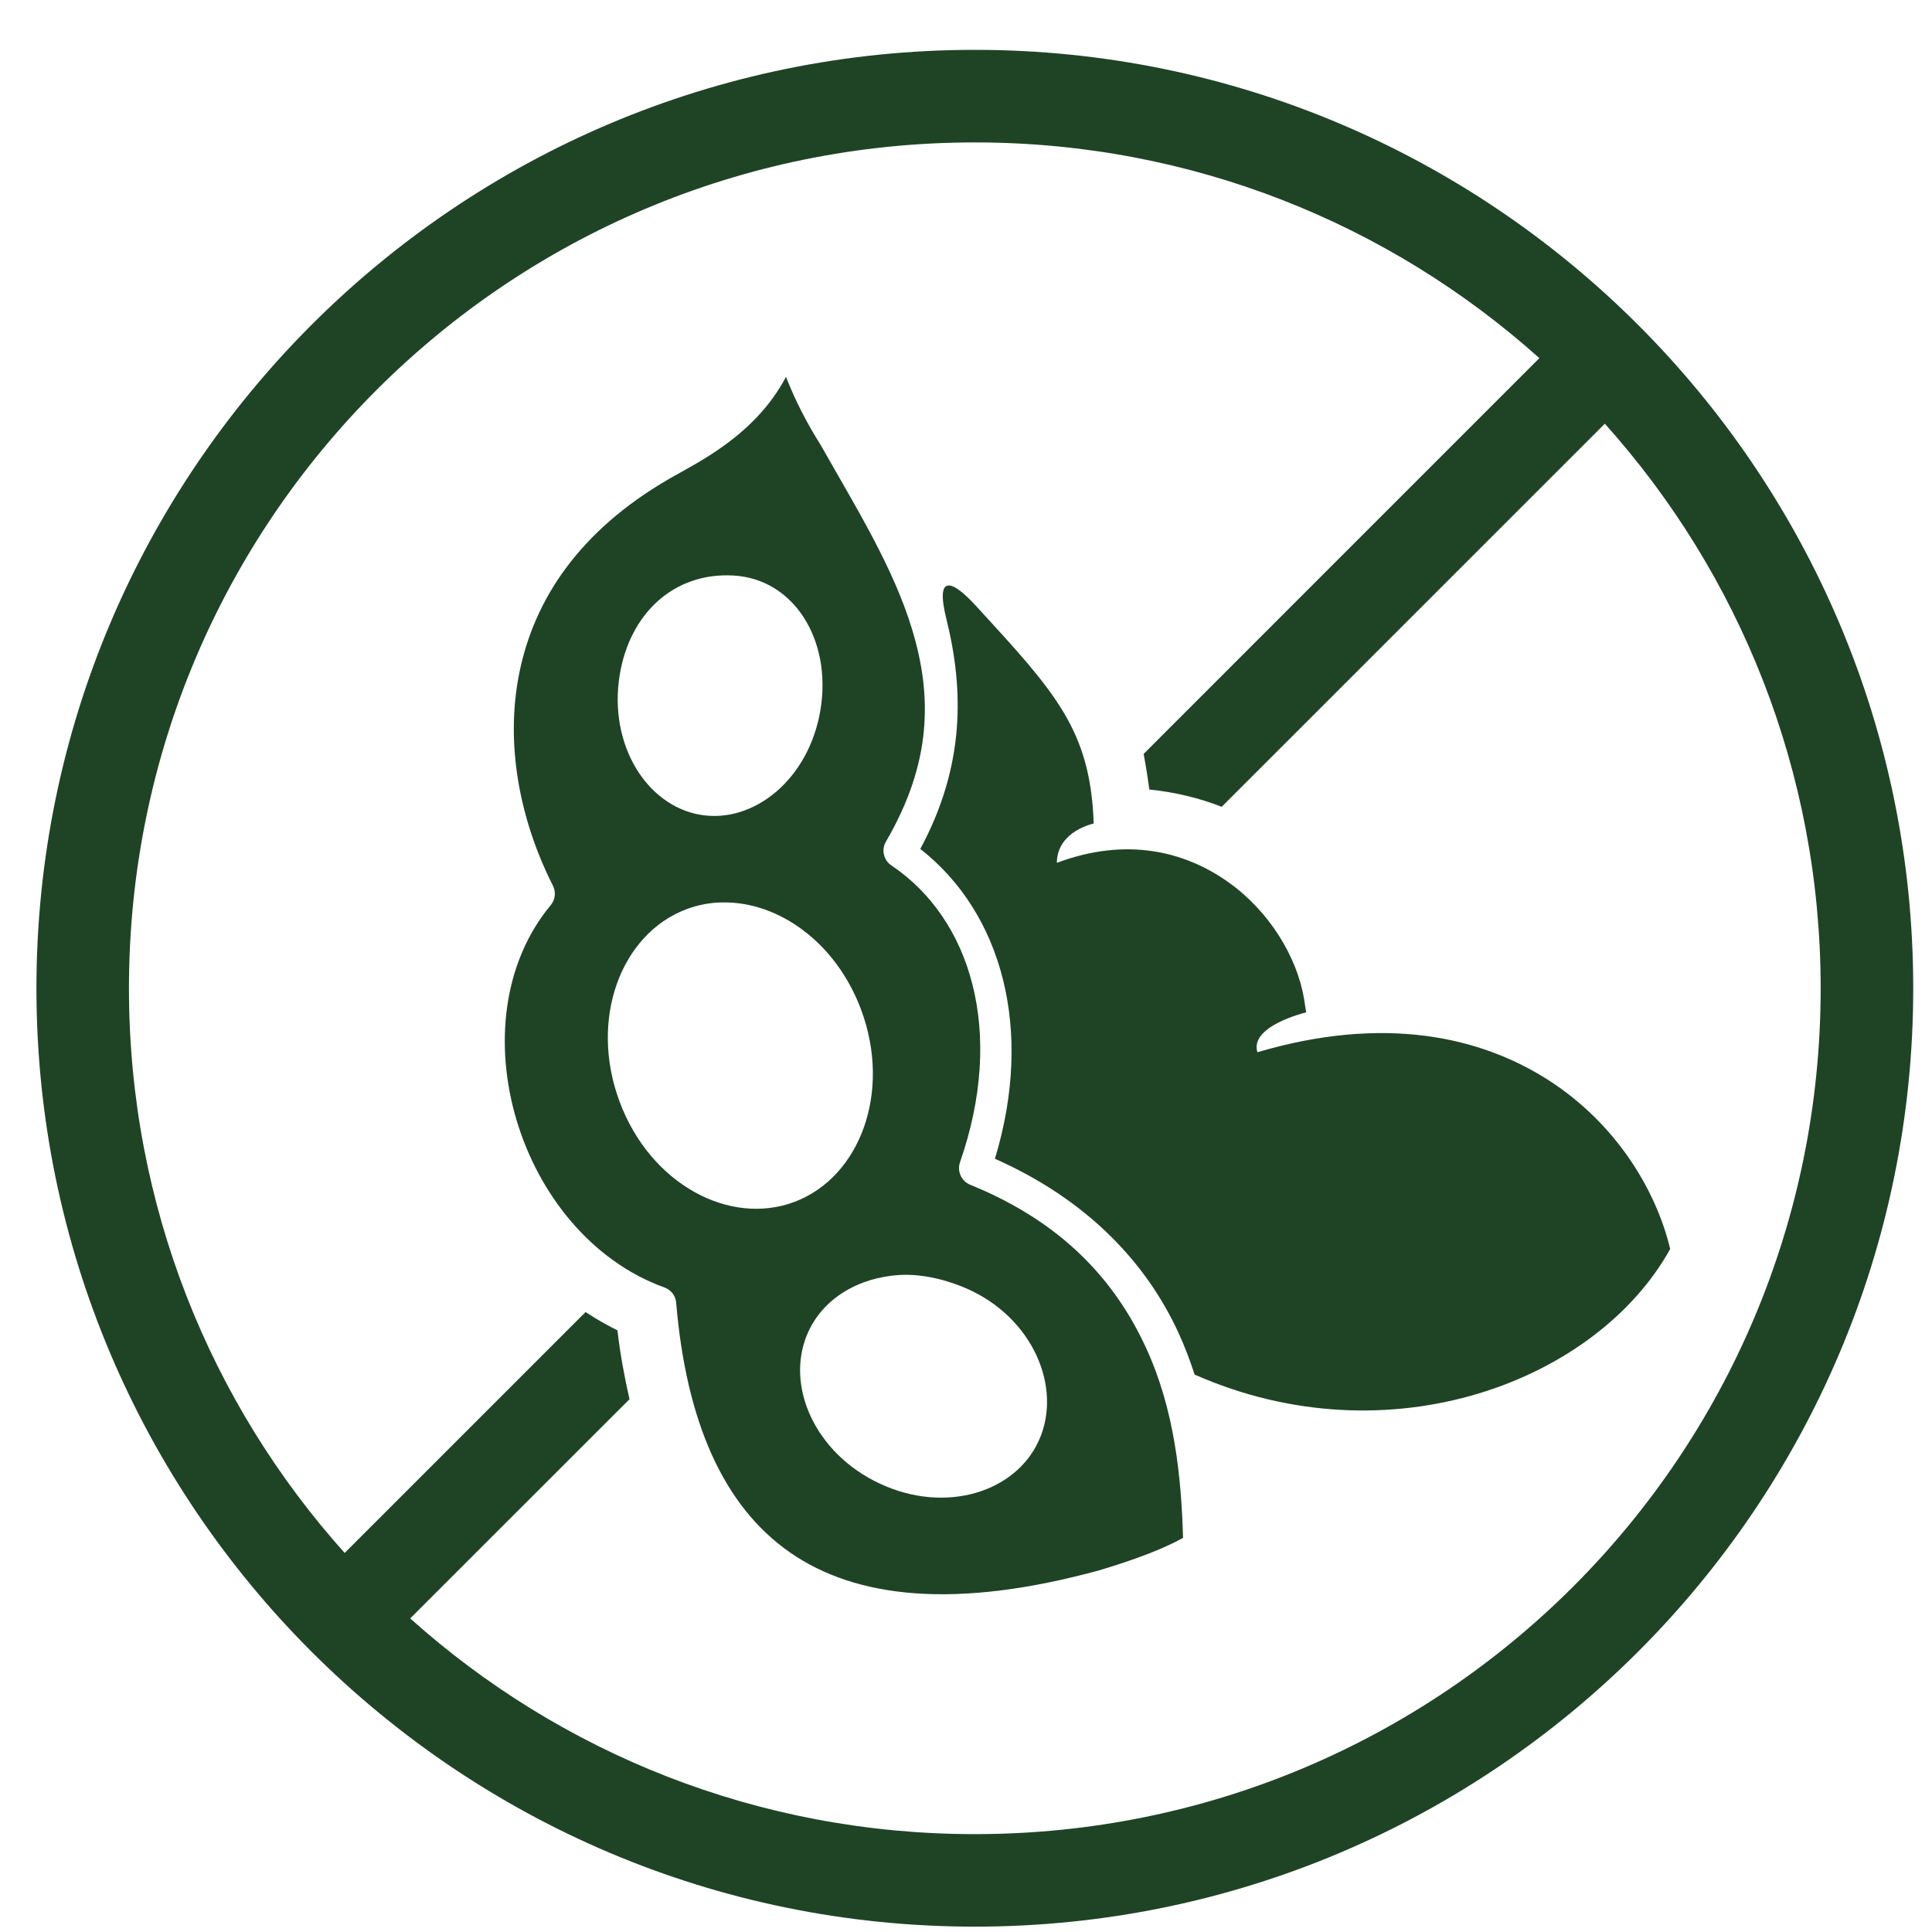 <svg xmlns="http://www.w3.org/2000/svg" fill="none" viewBox="0 0 35 35" height="35" width="35">
<path fill="#1F4425" d="M17.659 2.58C21.592 2.58 25.174 4.058 27.887 6.488L20.718 13.658C20.758 13.871 20.792 14.084 20.821 14.303C21.287 14.35 21.726 14.457 22.132 14.616L29.073 7.676C31.504 10.386 32.983 13.971 32.983 17.905C32.983 26.379 26.132 33.227 17.659 33.227C13.726 33.227 10.143 31.75 7.431 29.319L11.404 25.348C11.312 24.946 11.236 24.532 11.186 24.101C10.984 24.001 10.793 23.89 10.608 23.769L6.244 28.133C3.814 25.423 2.336 21.84 2.336 17.905C2.336 9.433 9.188 2.58 17.659 2.58ZM17.659 0.903C8.28 0.903 0.66 8.525 0.66 17.904C0.66 27.284 8.281 34.903 17.659 34.903C27.038 34.903 34.66 27.284 34.66 17.904C34.66 8.525 27.038 0.903 17.659 0.903Z" clip-rule="evenodd" fill-rule="evenodd"></path>
<path fill="#1F4425" d="M16.302 23.097C16.728 23.074 17.178 23.196 17.516 23.345C18.71 23.871 19.248 25.131 18.825 26.085C18.403 27.037 17.131 27.43 15.947 26.881C14.762 26.333 14.213 25.095 14.636 24.143C14.913 23.519 15.556 23.141 16.302 23.097ZM13.108 16.348C14.113 16.34 15.146 17.075 15.6 18.292C16.157 19.79 15.575 21.324 14.398 21.771C13.222 22.219 11.781 21.454 11.224 19.956C10.667 18.458 11.251 16.922 12.428 16.474C12.648 16.39 12.877 16.348 13.108 16.348ZM13.285 10.426C14.378 10.486 15.069 11.586 14.865 12.849C14.662 14.11 13.661 14.925 12.689 14.761C11.718 14.597 11.022 13.494 11.226 12.231C11.405 11.128 12.195 10.366 13.285 10.426ZM14.239 6.827C13.672 7.901 12.613 8.39 12.13 8.67C10.476 9.626 9.676 10.876 9.409 12.185C9.142 13.494 9.426 14.877 10.016 16.043C10.075 16.159 10.06 16.297 9.978 16.396C8.226 18.506 9.39 22.366 12.037 23.324C12.156 23.366 12.239 23.473 12.249 23.597C12.43 25.747 13.102 27.283 14.31 28.123C15.515 28.961 17.329 29.157 19.924 28.445C20.571 28.251 21.079 28.056 21.432 27.861C21.401 26.765 21.279 25.538 20.76 24.414C20.211 23.221 19.268 22.149 17.574 21.462C17.415 21.397 17.335 21.216 17.392 21.054C18.211 18.703 17.596 16.65 16.15 15.679C16.007 15.585 15.963 15.394 16.05 15.246C16.886 13.813 16.886 12.603 16.526 11.41C16.188 10.284 15.503 9.185 14.864 8.056C14.632 7.689 14.417 7.283 14.239 6.827Z" clip-rule="evenodd" fill-rule="evenodd"></path>
<path fill="#1F4425" d="M17.178 10.607C17.068 10.618 17.039 10.792 17.147 11.223C17.463 12.501 17.481 13.879 16.672 15.379C18.159 16.544 18.731 18.661 18.024 20.992C19.712 21.742 20.769 22.885 21.348 24.142C21.464 24.393 21.558 24.648 21.642 24.902C25.183 26.465 28.935 25.015 30.257 22.626C30 21.553 29.273 20.355 28.063 19.575C26.807 18.766 25.06 18.39 22.779 19.062C22.669 18.699 23.224 18.457 23.663 18.339C23.651 18.258 23.634 18.178 23.623 18.086C23.493 17.331 22.995 16.509 22.254 15.982C21.453 15.413 20.394 15.163 19.146 15.631C19.146 15.28 19.404 15.028 19.814 14.917C19.753 13.214 19.114 12.54 17.68 10.975C17.472 10.75 17.287 10.595 17.178 10.607Z" clip-rule="evenodd" fill-rule="evenodd"></path>
</svg>
